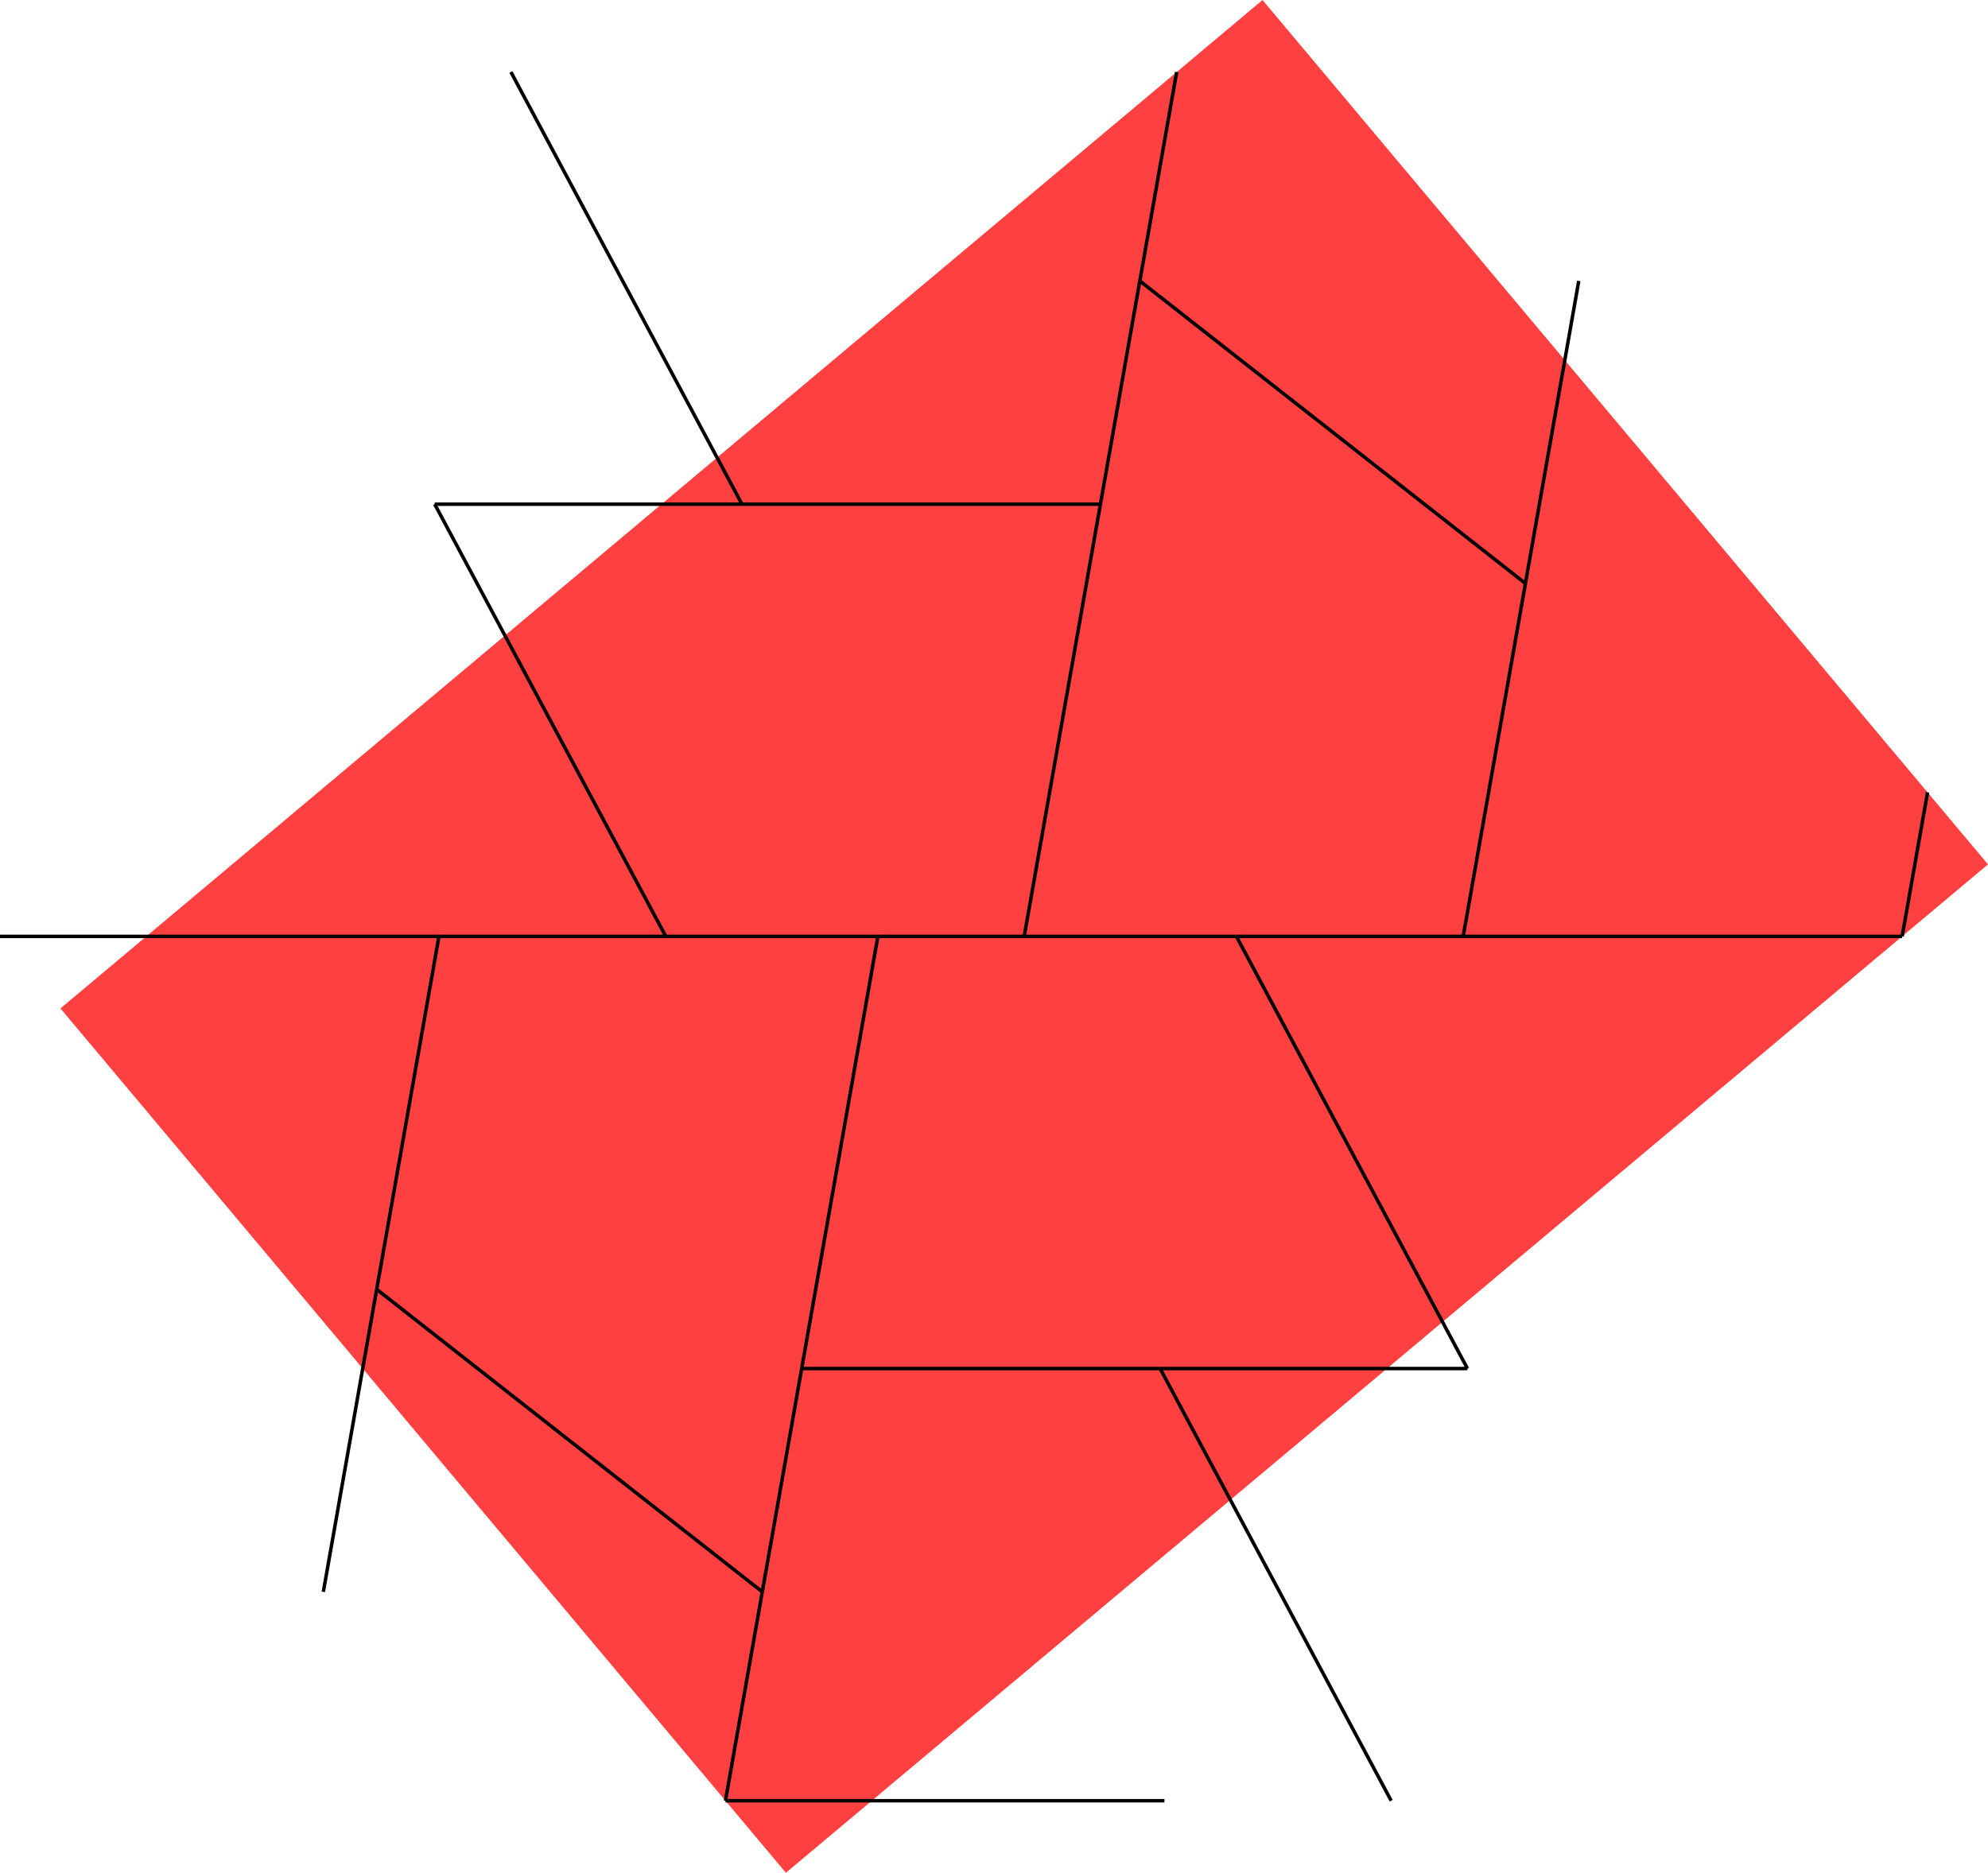 <svg xmlns:inkscape="http://www.inkscape.org/namespaces/inkscape" xmlns:sodipodi="http://sodipodi.sourceforge.net/DTD/sodipodi-0.dtd" xmlns="http://www.w3.org/2000/svg" xmlns:svg="http://www.w3.org/2000/svg" width="45.782" height="43.139" viewBox="0 0 45.782 43.139" version="1.1" id="svg68" sodipodi:docname="N4-52.svg">
  <defs id="defs72"/>
  <sodipodi:namedview id="namedview70" pagecolor="#ffffff" bordercolor="#666666" borderopacity="1.0" inkscape:showpageshadow="2" inkscape:pageopacity="0.0" inkscape:pagecheckerboard="0" inkscape:deskcolor="#d1d1d1"/>
  <style type="text/css" id="style2">
polygon.tile { stroke: #000000; stroke-width:3; stroke-linejoin:round }
polygon.ih1 { fill: #ffff80 }
polygon.ih2 { fill: #8080ff }
polygon.ih3 { fill: #ff8080 }
polygon.ih4 { fill: #80ff80 }
polygon.ih5 { fill: #ff80ff }
polygon.ih6 { fill: #80ffff }
polygon.para {opacity: 0.75; fill: #ff0000; stroke: #ff0000 }
</style>
  <polygon class="para" points="13.72,-53.924 -55.487,4.148 -13.72,53.924 55.487,-4.148 " style="stroke:none" id="polygon4" transform="matrix(0.4,0,0,0.4,23.587,21.57)"/>
  <path d="m 23.587,21.57 h 4.886" style="stroke:#000000;stroke-width:0.08px" id="path6"/>
  <path d="m 28.473,21.57 h 5.223" style="stroke:#000000;stroke-width:0.08px" id="path8"/>
  <path d="m 33.696,21.57 1.434,-8.13" style="stroke:#000000;stroke-width:0.08px" id="path10"/>
  <path d="M 35.129,13.439 26.249,6.471" style="stroke:#000000;stroke-width:0.08px" id="path12"/>
  <path d="m 26.249,6.471 -0.907,5.144" style="stroke:#000000;stroke-width:0.08px" id="path14"/>
  <path d="m 25.342,11.614 -1.755,9.955" style="stroke:#000000;stroke-width:0.08px" id="path16"/>
  <path d="m 27.098,1.659 -0.848,4.812" style="stroke:#000000;stroke-width:0.08px" id="path18"/>
  <path d="M 35.129,13.439 36.358,6.471" style="stroke:#000000;stroke-width:0.08px" id="path20"/>
  <path d="M 33.696,21.57 H 43.805" style="stroke:#000000;stroke-width:0.08px" id="path22"/>
  <path d="m 43.805,21.57 0.585,-3.318" style="stroke:#000000;stroke-width:0.08px" id="path24"/>
  <path d="m 33.794,31.525 -5.321,-9.955" style="stroke:#000000;stroke-width:0.08px" id="path26"/>
  <path d="m 18.462,31.525 1.755,-9.955" style="stroke:#000000;stroke-width:0.08px" id="path28"/>
  <path d="m 20.218,21.57 h 3.37" style="stroke:#000000;stroke-width:0.08px" id="path30"/>
  <path d="M 33.794,31.525 H 26.718" style="stroke:#000000;stroke-width:0.08px" id="path32"/>
  <path d="M 26.718,31.525 H 18.462" style="stroke:#000000;stroke-width:0.08px" id="path34"/>
  <path d="m 32.038,41.48 -5.321,-9.955" style="stroke:#000000;stroke-width:0.08px" id="path36"/>
  <path d="m 16.707,41.48 0.848,-4.812" style="stroke:#000000;stroke-width:0.08px" id="path38"/>
  <path d="m 17.555,36.668 0.265,-1.502" style="stroke:#000000;stroke-width:0.08px" id="path40"/>
  <path d="m 17.82,35.167 0.642,-3.642" style="stroke:#000000;stroke-width:0.08px" id="path42"/>
  <path d="M 26.816,41.48 H 16.707" style="stroke:#000000;stroke-width:0.08px" id="path44"/>
  <path d="M 10.109,21.57 H 0" style="stroke:#000000;stroke-width:0.08px" id="path46"/>
  <path d="M 7.446,36.668 8.675,29.7" style="stroke:#000000;stroke-width:0.08px" id="path48"/>
  <path d="m 8.675,29.7 1.434,-8.13" style="stroke:#000000;stroke-width:0.08px" id="path50"/>
  <path d="M 17.555,36.668 8.675,29.7" style="stroke:#000000;stroke-width:0.08px" id="path52"/>
  <path d="M 20.218,21.57 H 15.332" style="stroke:#000000;stroke-width:0.08px" id="path54"/>
  <path d="M 15.332,21.57 H 10.109" style="stroke:#000000;stroke-width:0.08px" id="path56"/>
  <path d="M 25.342,11.614 H 17.087" style="stroke:#000000;stroke-width:0.08px" id="path58"/>
  <path d="M 17.087,11.614 11.766,1.659" style="stroke:#000000;stroke-width:0.08px" id="path60"/>
  <path d="M 17.087,11.614 H 10.011" style="stroke:#000000;stroke-width:0.08px" id="path62"/>
  <path d="M 15.332,21.57 10.011,11.614" style="stroke:#000000;stroke-width:0.08px" id="path64"/>
  </svg>